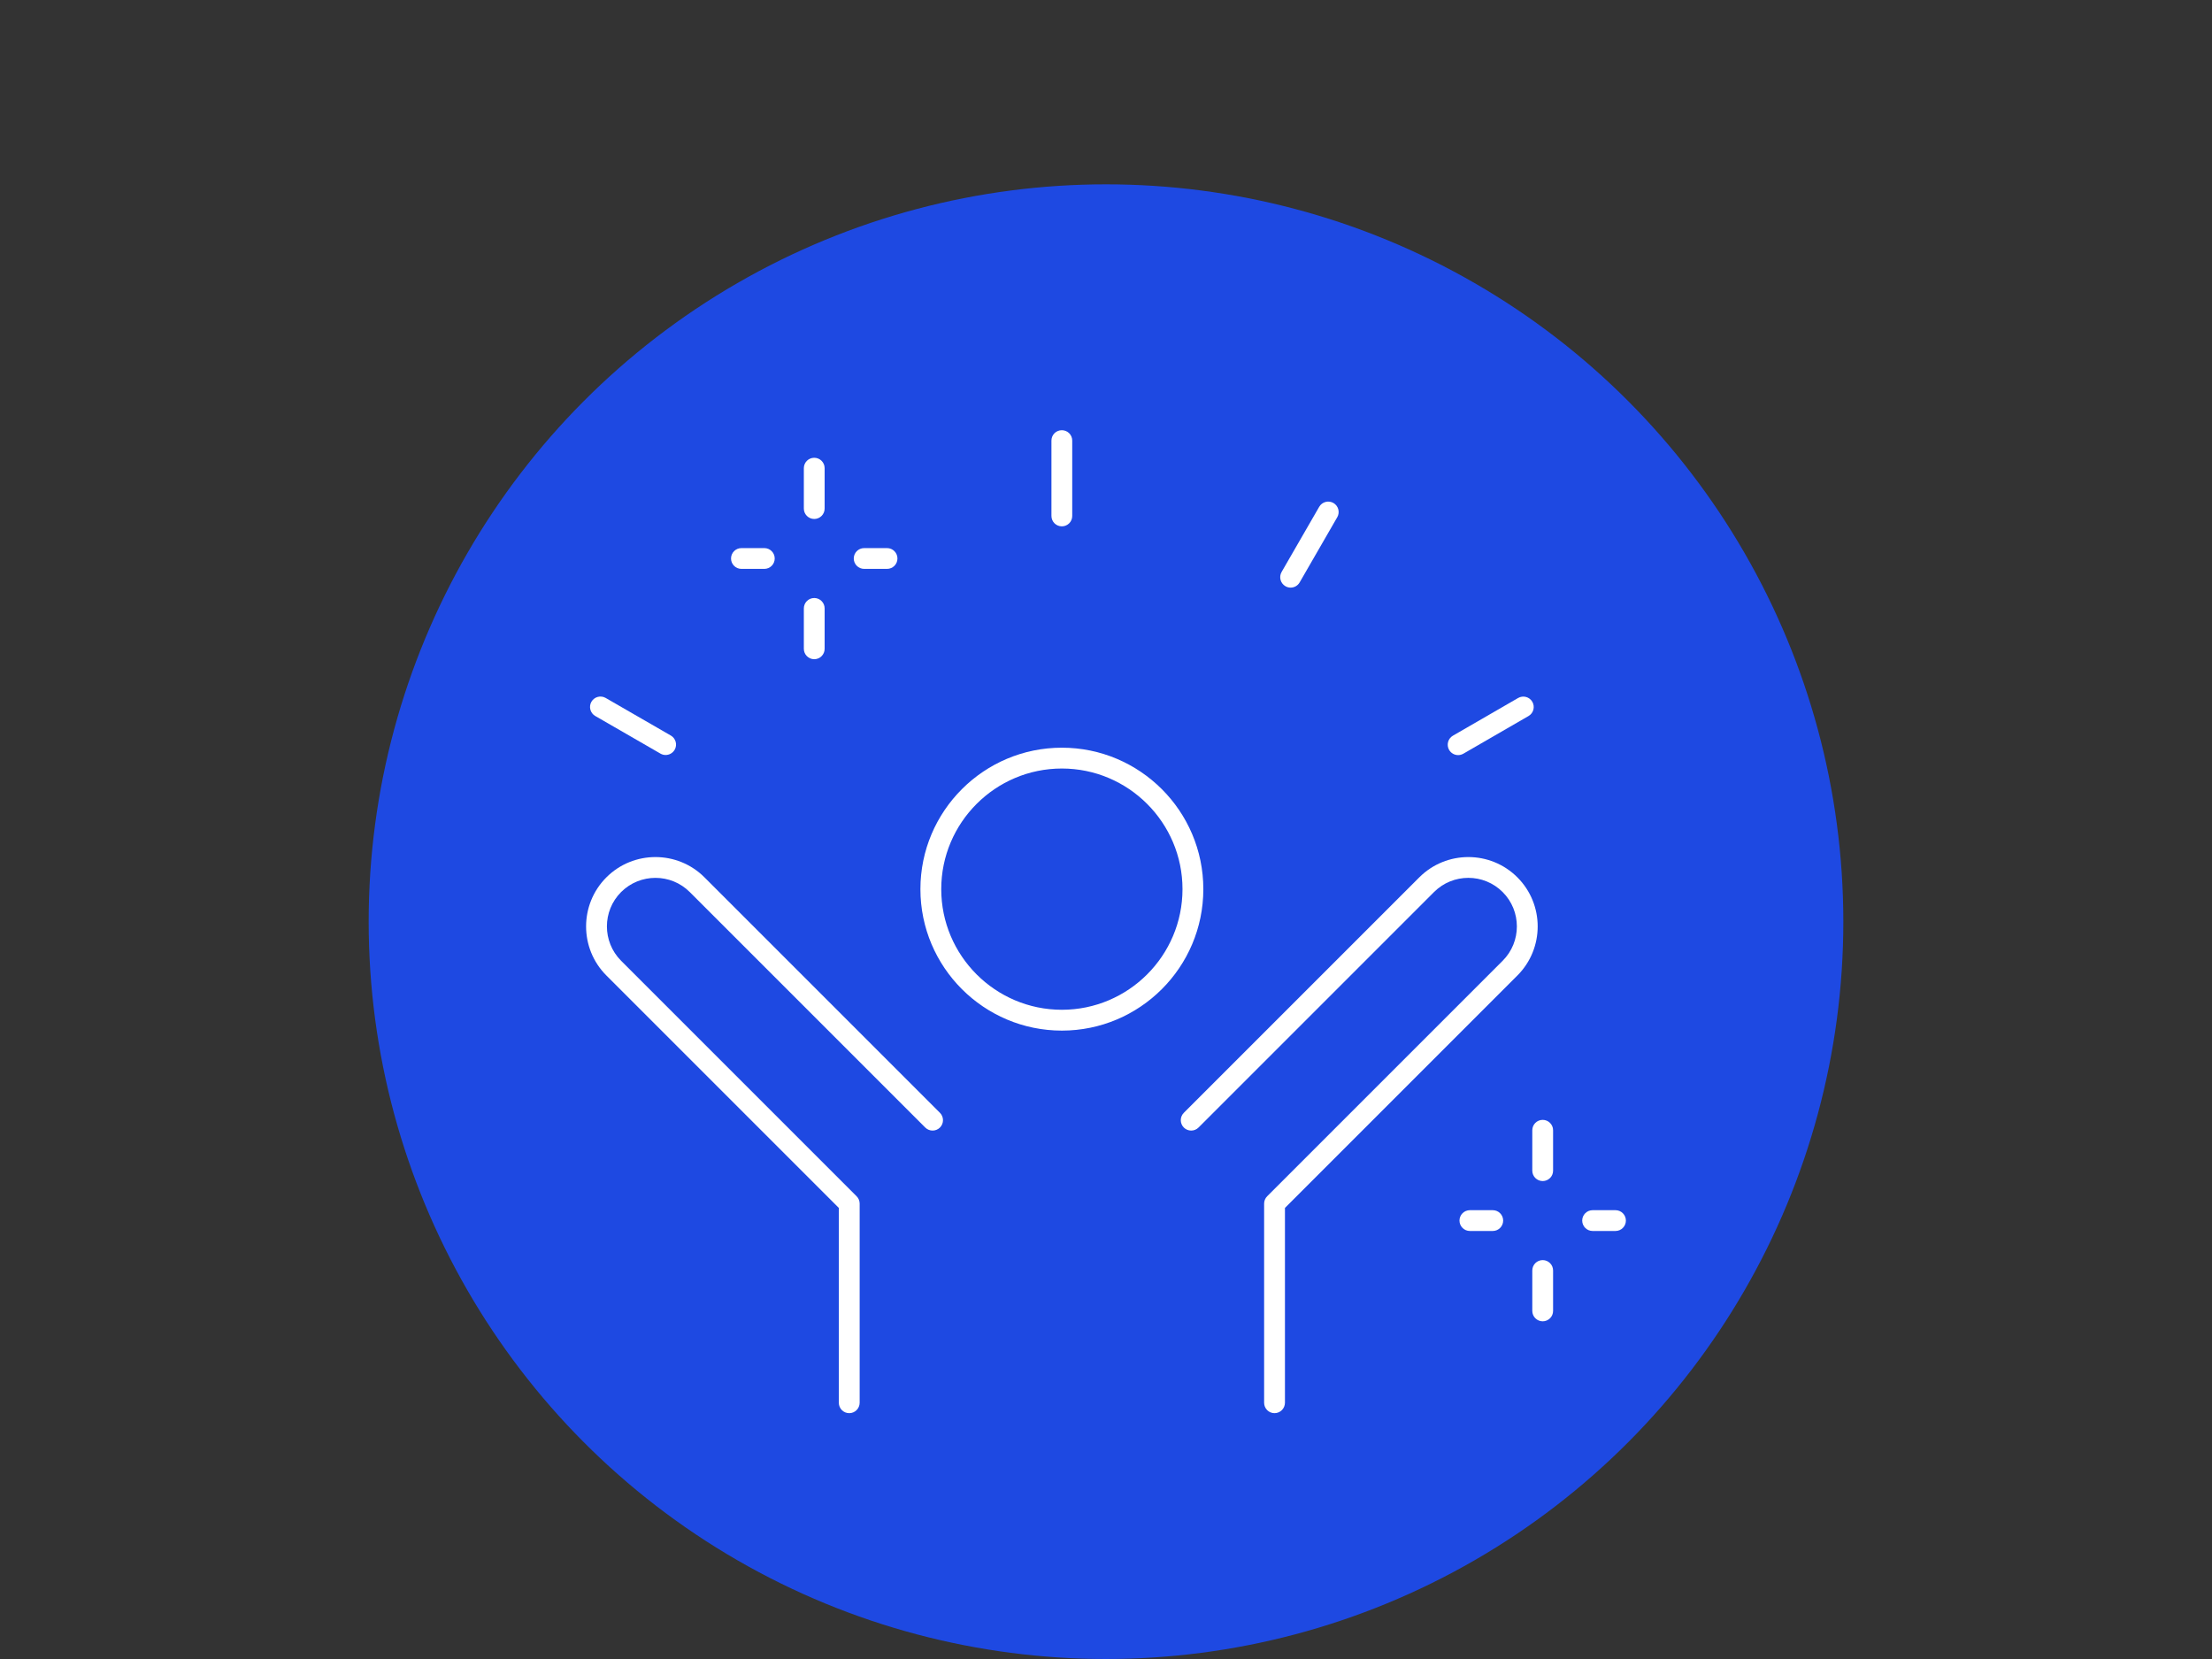 <?xml version="1.0" encoding="utf-8"?>
<!-- Generator: Adobe Illustrator 27.5.0, SVG Export Plug-In . SVG Version: 6.00 Build 0)  -->
<svg version="1.1" id="Ebene_1" xmlns="http://www.w3.org/2000/svg" xmlns:xlink="http://www.w3.org/1999/xlink" x="0px" y="0px"
	 viewBox="0 0 600 450" style="enable-background:new 0 0 600 450;" xml:space="preserve">
<rect x="0" y="0" width="600" height="450" fill="#333333" stroke="none"/>
<style type="text/css">
	.st0{fill:#00B8F5;}
	.st1{display:none;}
	.st2{display:inline;fill-rule:evenodd;clip-rule:evenodd;fill:#FFFFFF;}
	.st3{fill:#FFFFFF;}
	.st4{fill:#1E49E2;}
	.st5{fill:#00C0AE;}
	.st6{fill:#B497FF;}
	.st7{fill:#00338D;}
	.st8{fill:#7213EA;}
</style>
<circle class="st4" cx="300" cy="250" r="200"/>
<g>
	<g>
		<g>
			<path class="st3" d="M418.45,358.4c-1.56,0-2.82-1.27-2.82-2.82v-10.96c0-1.56,1.26-2.82,2.82-2.82s2.82,1.27,2.82,2.82v10.96
				C421.28,357.13,420.01,358.4,418.45,358.4z"/>
		</g>
		<g>
			<path class="st3" d="M418.45,320.36c-1.56,0-2.82-1.27-2.82-2.82v-10.96c0-1.56,1.26-2.82,2.82-2.82s2.82,1.27,2.82,2.82v10.96
				C421.28,319.09,420.01,320.36,418.45,320.36z"/>
		</g>
		<g>
			<path class="st3" d="M438.2,333.9h-6.21c-1.56,0-2.82-1.27-2.82-2.82s1.26-2.82,2.82-2.82h6.21c1.56,0,2.82,1.27,2.82,2.82
				S439.76,333.9,438.2,333.9z"/>
		</g>
		<g>
			<path class="st3" d="M404.91,333.9h-6.21c-1.56,0-2.82-1.27-2.82-2.82s1.26-2.82,2.82-2.82h6.21c1.56,0,2.82,1.27,2.82,2.82
				S406.47,333.9,404.91,333.9z"/>
		</g>
	</g>
	<g>
		<g>
			<path class="st3" d="M220.86,178.81c-1.56,0-2.82-1.27-2.82-2.82v-10.96c0-1.56,1.26-2.82,2.82-2.82c1.56,0,2.82,1.27,2.82,2.82
				v10.96C223.68,177.54,222.42,178.81,220.86,178.81z"/>
		</g>
		<g>
			<path class="st3" d="M220.86,140.77c-1.56,0-2.82-1.27-2.82-2.82v-10.96c0-1.56,1.26-2.82,2.82-2.82c1.56,0,2.82,1.27,2.82,2.82
				v10.96C223.68,139.5,222.42,140.77,220.86,140.77z"/>
		</g>
		<g>
			<path class="st3" d="M240.61,154.31h-6.21c-1.56,0-2.82-1.27-2.82-2.82c0-1.56,1.26-2.82,2.82-2.82h6.21
				c1.56,0,2.82,1.27,2.82,2.82C243.43,153.04,242.17,154.31,240.61,154.31z"/>
		</g>
		<g>
			<path class="st3" d="M207.32,154.31h-6.21c-1.56,0-2.82-1.27-2.82-2.82c0-1.56,1.26-2.82,2.82-2.82h6.21
				c1.56,0,2.82,1.27,2.82,2.82C210.14,153.04,208.88,154.31,207.32,154.31z"/>
		</g>
	</g>
	<g>
		<g>
			<g>
				<path class="st3" d="M345.71,383.32c-1.56,0-2.82-1.27-2.82-2.82v-54.02c0-0.75,0.3-1.47,0.83-2l63.88-63.88
					c5.13-5.13,5.13-13.49,0-18.63c-5.14-5.14-13.49-5.14-18.63,0l-63.87,63.87c-1.1,1.1-2.89,1.1-3.99,0s-1.1-2.89,0-3.99
					l63.87-63.87c7.34-7.34,19.28-7.34,26.61,0c7.34,7.34,7.34,19.28,0,26.62l-63.05,63.05v52.85
					C348.53,382.05,347.27,383.32,345.71,383.32z"/>
			</g>
			<g>
				<path class="st3" d="M230.35,383.32c-1.56,0-2.82-1.27-2.82-2.82v-52.85l-63.05-63.05c-7.34-7.34-7.34-19.28,0-26.62
					c7.34-7.34,19.28-7.34,26.61,0l63.87,63.87c1.1,1.1,1.1,2.89,0,3.99c-1.1,1.1-2.89,1.1-3.99,0l-63.87-63.87
					c-5.14-5.14-13.49-5.13-18.63,0c-5.13,5.13-5.13,13.49,0,18.63l63.88,63.88c0.53,0.53,0.83,1.25,0.83,2v54.02
					C233.17,382.05,231.91,383.32,230.35,383.32z"/>
			</g>
			<g>
				<path class="st3" d="M288.03,279.55c-21.16,0-38.37-17.21-38.37-38.37c0-21.16,17.21-38.37,38.37-38.37
					c21.16,0,38.37,17.21,38.37,38.37C326.4,262.34,309.19,279.55,288.03,279.55z M288.03,208.46c-18.04,0-32.72,14.68-32.72,32.72
					c0,18.04,14.68,32.72,32.72,32.72c18.04,0,32.72-14.68,32.72-32.72C320.75,223.14,306.07,208.46,288.03,208.46z"/>
			</g>
		</g>
		<g>
			<g>
				<path class="st3" d="M288.02,142.77c-1.56,0-2.82-1.27-2.82-2.82v-20.44c0-1.56,1.26-2.82,2.82-2.82c1.56,0,2.82,1.27,2.82,2.82
					v20.44C290.85,141.51,289.58,142.77,288.02,142.77z"/>
			</g>
			<g>
				<path class="st3" d="M180.55,204.79c-0.48,0-0.96-0.12-1.41-0.38l-17.68-10.2c-1.35-0.78-1.82-2.51-1.04-3.86
					c0.78-1.35,2.51-1.81,3.86-1.04l17.68,10.2c1.35,0.78,1.82,2.51,1.04,3.86C182.47,204.28,181.52,204.79,180.55,204.79z"/>
			</g>
			<g>
				<path class="st3" d="M395.52,204.82c-0.98,0-1.93-0.51-2.45-1.41c-0.78-1.35-0.32-3.08,1.03-3.86l17.68-10.22
					c1.35-0.78,3.08-0.32,3.86,1.03c0.78,1.35,0.32,3.08-1.03,3.86l-17.68,10.22C396.48,204.69,396,204.82,395.52,204.82z"/>
			</g>
			<g>
				<path class="st3" d="M350.08,159.39c-0.48,0-0.96-0.12-1.41-0.38c-1.35-0.78-1.82-2.51-1.04-3.86l10.2-17.68
					c0.78-1.35,2.51-1.81,3.86-1.04c1.35,0.78,1.82,2.51,1.04,3.86l-10.2,17.68C352.01,158.88,351.06,159.39,350.08,159.39z"/>
			</g>
		</g>
	</g>
</g>
</svg>
